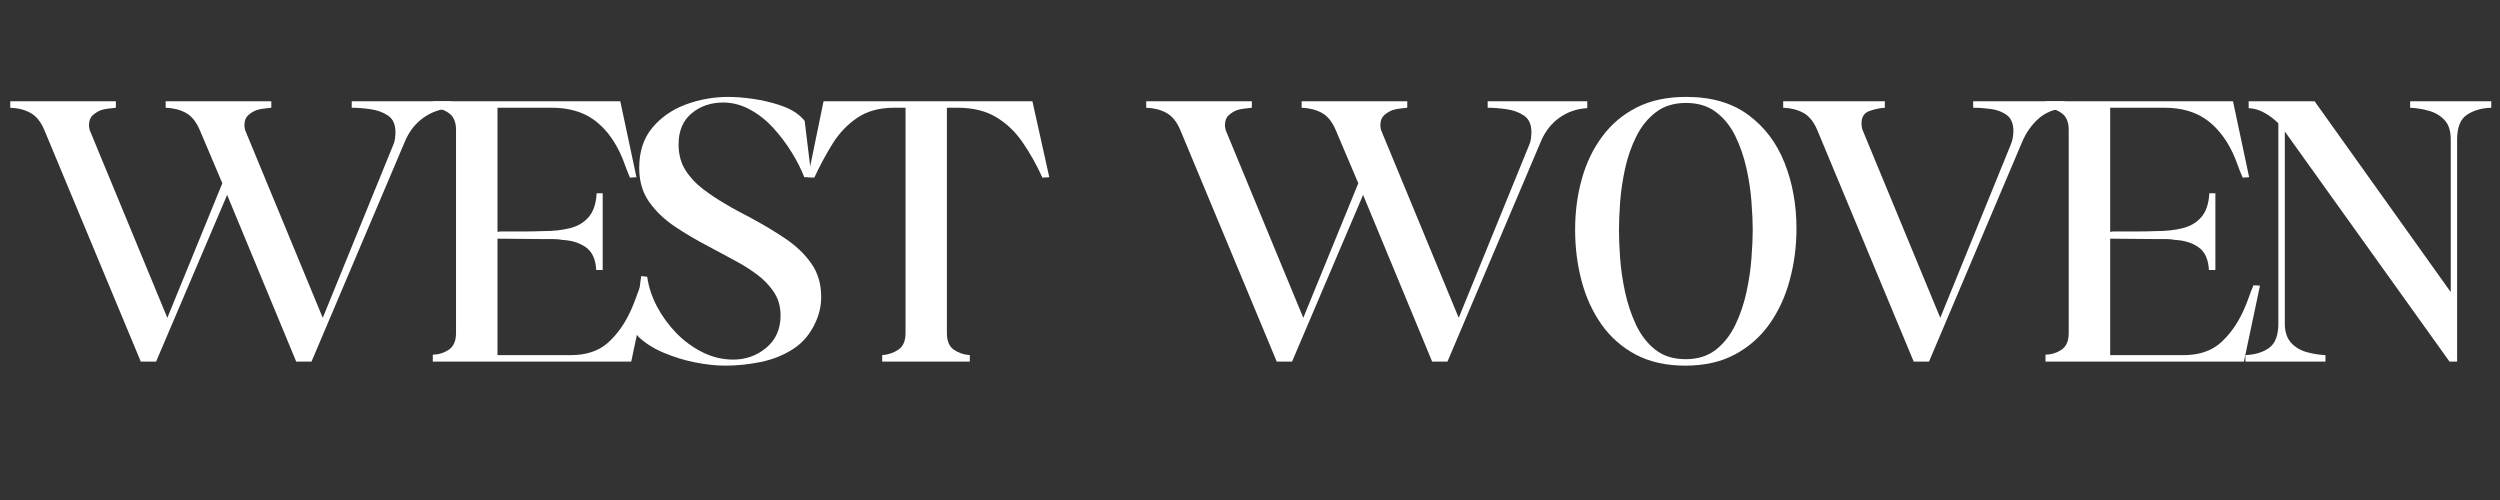 <svg version="1.0" preserveAspectRatio="xMidYMid meet" height="100" viewBox="0 0 375 75" zoomAndPan="magnify" width="500" xmlns:xlink="http://www.w3.org/1999/xlink" xmlns="http://www.w3.org/2000/svg"><rect x="0" y="0" width="375" height="75" fill="#333333" stroke="none"/><defs><g></g><clipPath id="3101b374ba"><rect height="72" y="0" width="375" x="0"></rect></clipPath></defs><g transform="matrix(1, 0, 0, 1, -0, -0)"><g clip-path="url(#3101b374ba)"><g fill-opacity="1" fill="#ffffff"><g transform="translate(1.117, 54.238)"><g><path d="M 0.422 -39.047 L 16.266 -39.047 L 16.266 -38.078 C 15.941 -38.035 15.578 -37.992 15.172 -37.953 C 14.773 -37.91 14.395 -37.832 14.031 -37.719 C 13.594 -37.551 13.18 -37.297 12.797 -36.953 C 12.422 -36.617 12.234 -36.129 12.234 -35.484 C 12.234 -35.086 12.312 -34.727 12.469 -34.406 L 23.984 -6.562 L 32.234 -26.75 L 28.859 -34.703 C 28.336 -35.953 27.645 -36.816 26.781 -37.297 C 25.914 -37.773 24.898 -38.035 23.734 -38.078 L 23.734 -39.047 L 39.578 -39.047 L 39.578 -38.078 C 39.266 -38.035 38.906 -37.992 38.5 -37.953 C 38.094 -37.91 37.711 -37.832 37.359 -37.719 C 36.91 -37.551 36.492 -37.297 36.109 -36.953 C 35.734 -36.617 35.547 -36.129 35.547 -35.484 C 35.547 -35.086 35.625 -34.727 35.781 -34.406 L 47.297 -6.562 L 57.906 -32.594 C 58.02 -32.832 58.098 -33.133 58.141 -33.5 C 58.18 -33.863 58.203 -34.164 58.203 -34.406 C 58.203 -35.57 57.828 -36.406 57.078 -36.906 C 56.336 -37.406 55.457 -37.723 54.438 -37.859 C 53.414 -38.004 52.484 -38.078 51.641 -38.078 L 51.641 -39.047 L 66.578 -39.047 L 66.578 -38.016 C 65.004 -37.93 63.602 -37.445 62.375 -36.562 C 61.156 -35.688 60.227 -34.484 59.594 -32.953 L 45.609 0 L 43.312 0 L 32.953 -25 L 22.297 0 L 20 0 L 5.547 -34.703 C 5.023 -35.953 4.332 -36.816 3.469 -37.297 C 2.602 -37.773 1.586 -38.035 0.422 -38.078 Z M 0.422 -39.047"></path></g></g></g><g fill-opacity="1" fill="#ffffff"><g transform="translate(64.373, 54.238)"><g><path d="M 0.547 0 L 0.547 -1.031 C 1.461 -1.062 2.27 -1.316 2.969 -1.797 C 3.676 -2.285 4.031 -3.113 4.031 -4.281 L 4.031 -34.766 C 4.031 -35.93 3.676 -36.766 2.969 -37.266 C 2.27 -37.766 1.461 -38.035 0.547 -38.078 L 0.547 -39.047 L 28.672 -39.047 L 31.094 -27.656 L 30.125 -27.594 C 29.844 -28.238 29.594 -28.867 29.375 -29.484 C 29.156 -30.109 28.906 -30.723 28.625 -31.328 C 27.57 -33.535 26.223 -35.211 24.578 -36.359 C 22.93 -37.504 20.863 -38.078 18.375 -38.078 L 10.25 -38.078 L 10.25 -19.453 L 10.672 -19.516 C 11.785 -19.516 12.883 -19.516 13.969 -19.516 C 15.062 -19.516 16.172 -19.535 17.297 -19.578 C 18.66 -19.578 19.922 -19.719 21.078 -20 C 22.242 -20.281 23.188 -20.832 23.906 -21.656 C 24.633 -22.477 25.039 -23.676 25.125 -25.25 L 26.031 -25.25 L 26.031 -13.734 L 25.062 -13.734 C 24.977 -15.336 24.461 -16.473 23.516 -17.141 C 22.578 -17.805 21.406 -18.176 20 -18.25 C 19.602 -18.332 19.16 -18.375 18.672 -18.375 C 18.191 -18.375 17.734 -18.375 17.297 -18.375 L 10.25 -18.438 L 10.25 -0.969 L 21.266 -0.969 C 23.555 -0.969 25.395 -1.578 26.781 -2.797 C 28.164 -4.023 29.301 -5.602 30.188 -7.531 C 30.508 -8.219 30.781 -8.879 31 -9.516 C 31.219 -10.16 31.469 -10.805 31.75 -11.453 L 32.719 -11.391 L 30.312 0 Z M 0.547 0"></path></g></g></g><g fill-opacity="1" fill="#ffffff"><g transform="translate(94.194, 54.238)"><g><path d="M 0.969 -4.578 C 0.926 -4.617 0.906 -4.66 0.906 -4.703 L 1.984 -12.828 L 2.891 -12.719 C 3.086 -11.227 3.578 -9.738 4.359 -8.25 C 5.148 -6.77 6.125 -5.438 7.281 -4.25 C 8.445 -3.062 9.766 -2.102 11.234 -1.375 C 12.703 -0.656 14.219 -0.297 15.781 -0.297 C 17.676 -0.297 19.332 -0.891 20.75 -2.078 C 22.176 -3.266 22.891 -4.879 22.891 -6.922 C 22.891 -8.297 22.535 -9.492 21.828 -10.516 C 21.129 -11.535 20.25 -12.426 19.188 -13.188 C 18.125 -13.957 17.051 -14.625 15.969 -15.188 C 15.32 -15.539 14.676 -15.891 14.031 -16.234 C 13.395 -16.578 12.734 -16.93 12.047 -17.297 C 10.285 -18.211 8.609 -19.203 7.016 -20.266 C 5.43 -21.336 4.145 -22.578 3.156 -23.984 C 2.176 -25.391 1.688 -27.078 1.688 -29.047 C 1.688 -31.492 2.336 -33.5 3.641 -35.062 C 4.953 -36.633 6.629 -37.801 8.672 -38.562 C 10.723 -39.32 12.852 -39.703 15.062 -39.703 C 16.145 -39.703 17.379 -39.602 18.766 -39.406 C 20.148 -39.207 21.484 -38.895 22.766 -38.469 C 24.055 -38.051 25.102 -37.477 25.906 -36.75 C 25.945 -36.707 26.004 -36.645 26.078 -36.562 C 26.16 -36.488 26.242 -36.41 26.328 -36.328 C 26.41 -36.242 26.473 -36.145 26.516 -36.031 L 27.531 -27.656 L 26.453 -27.656 C 26.004 -28.82 25.379 -30.055 24.578 -31.359 C 23.773 -32.66 22.852 -33.883 21.812 -35.031 C 20.77 -36.176 19.602 -37.098 18.312 -37.797 C 17.031 -38.504 15.688 -38.859 14.281 -38.859 C 12.426 -38.859 10.848 -38.316 9.547 -37.234 C 8.242 -36.148 7.594 -34.602 7.594 -32.594 C 7.594 -31.102 7.93 -29.816 8.609 -28.734 C 9.297 -27.648 10.18 -26.695 11.266 -25.875 C 12.348 -25.051 13.453 -24.316 14.578 -23.672 C 15.223 -23.273 15.875 -22.906 16.531 -22.562 C 17.195 -22.219 17.852 -21.867 18.5 -21.516 C 20.301 -20.547 21.992 -19.531 23.578 -18.469 C 25.172 -17.406 26.469 -16.172 27.469 -14.766 C 28.477 -13.359 28.984 -11.672 28.984 -9.703 C 28.984 -8.379 28.703 -7.113 28.141 -5.906 C 27.367 -4.176 26.25 -2.836 24.781 -1.891 C 23.32 -0.953 21.695 -0.301 19.906 0.062 C 18.125 0.426 16.348 0.609 14.578 0.609 C 13.211 0.609 11.719 0.445 10.094 0.125 C 8.469 -0.195 6.891 -0.68 5.359 -1.328 C 3.836 -1.973 2.57 -2.773 1.562 -3.734 C 1.52 -3.816 1.457 -3.895 1.375 -3.969 C 1.301 -4.051 1.223 -4.156 1.141 -4.281 C 1.023 -4.395 0.969 -4.492 0.969 -4.578 Z M 0.969 -4.578"></path></g></g></g><g fill-opacity="1" fill="#ffffff"><g transform="translate(120.581, 54.238)"><g><path d="M 1.562 -27.594 L 0.609 -27.656 L 2.953 -39.047 L 34.281 -39.047 L 36.812 -27.656 L 35.781 -27.594 C 34.906 -29.52 33.922 -31.273 32.828 -32.859 C 31.742 -34.453 30.422 -35.719 28.859 -36.656 C 27.297 -37.602 25.367 -38.078 23.078 -38.078 L 21.453 -38.078 L 21.453 -4.281 C 21.453 -3.113 21.789 -2.285 22.469 -1.797 C 23.156 -1.316 23.961 -1.039 24.891 -0.969 L 24.891 0 L 11.75 0 L 11.75 -0.969 C 12.676 -1.039 13.488 -1.316 14.188 -1.797 C 14.895 -2.285 15.25 -3.113 15.25 -4.281 L 15.25 -38.078 L 13.562 -38.078 C 11.352 -38.078 9.516 -37.582 8.047 -36.594 C 6.578 -35.613 5.336 -34.32 4.328 -32.719 C 3.328 -31.113 2.406 -29.406 1.562 -27.594 Z M 1.562 -27.594"></path></g></g></g><g fill-opacity="1" fill="#ffffff"><g transform="translate(154.269, 54.238)"><g></g></g></g><g fill-opacity="1" fill="#ffffff"><g transform="translate(162.883, 54.238)"><g></g></g></g><g fill-opacity="1" fill="#ffffff"><g transform="translate(171.511, 54.238)"><g><path d="M 0.422 -39.047 L 16.266 -39.047 L 16.266 -38.078 C 15.941 -38.035 15.578 -37.992 15.172 -37.953 C 14.773 -37.91 14.395 -37.832 14.031 -37.719 C 13.594 -37.551 13.18 -37.297 12.797 -36.953 C 12.422 -36.617 12.234 -36.129 12.234 -35.484 C 12.234 -35.086 12.312 -34.727 12.469 -34.406 L 23.984 -6.562 L 32.234 -26.75 L 28.859 -34.703 C 28.336 -35.953 27.645 -36.816 26.781 -37.297 C 25.914 -37.773 24.898 -38.035 23.734 -38.078 L 23.734 -39.047 L 39.578 -39.047 L 39.578 -38.078 C 39.266 -38.035 38.906 -37.992 38.5 -37.953 C 38.094 -37.91 37.711 -37.832 37.359 -37.719 C 36.91 -37.551 36.492 -37.297 36.109 -36.953 C 35.734 -36.617 35.547 -36.129 35.547 -35.484 C 35.547 -35.086 35.625 -34.727 35.781 -34.406 L 47.297 -6.562 L 57.906 -32.594 C 58.02 -32.832 58.098 -33.133 58.141 -33.5 C 58.18 -33.863 58.203 -34.164 58.203 -34.406 C 58.203 -35.57 57.828 -36.406 57.078 -36.906 C 56.336 -37.406 55.457 -37.723 54.438 -37.859 C 53.414 -38.004 52.484 -38.078 51.641 -38.078 L 51.641 -39.047 L 66.578 -39.047 L 66.578 -38.016 C 65.004 -37.93 63.602 -37.445 62.375 -36.562 C 61.156 -35.688 60.227 -34.484 59.594 -32.953 L 45.609 0 L 43.312 0 L 32.953 -25 L 22.297 0 L 20 0 L 5.547 -34.703 C 5.023 -35.953 4.332 -36.816 3.469 -37.297 C 2.602 -37.773 1.586 -38.035 0.422 -38.078 Z M 0.422 -39.047"></path></g></g></g><g fill-opacity="1" fill="#ffffff"><g transform="translate(234.768, 54.238)"><g><path d="M 1.5 -19.766 C 1.5 -22.453 1.832 -24.988 2.5 -27.375 C 3.164 -29.77 4.18 -31.891 5.547 -33.734 C 6.91 -35.586 8.633 -37.047 10.719 -38.109 C 12.812 -39.172 15.285 -39.703 18.141 -39.703 C 21.953 -39.703 25.07 -38.797 27.5 -36.984 C 29.938 -35.18 31.742 -32.785 32.922 -29.797 C 34.109 -26.805 34.703 -23.52 34.703 -19.938 C 34.703 -17.289 34.367 -14.734 33.703 -12.266 C 33.047 -9.797 32.035 -7.594 30.672 -5.656 C 29.305 -3.727 27.578 -2.203 25.484 -1.078 C 23.398 0.047 20.91 0.609 18.016 0.609 C 15.16 0.609 12.688 0.055 10.594 -1.047 C 8.508 -2.16 6.797 -3.672 5.453 -5.578 C 4.109 -7.484 3.113 -9.66 2.469 -12.109 C 1.82 -14.555 1.5 -17.109 1.5 -19.766 Z M 8.078 -19.703 C 8.078 -18.535 8.133 -17.129 8.25 -15.484 C 8.375 -13.836 8.625 -12.141 9 -10.391 C 9.383 -8.641 9.938 -7 10.656 -5.469 C 11.383 -3.945 12.348 -2.711 13.547 -1.766 C 14.754 -0.828 16.266 -0.359 18.078 -0.359 C 19.879 -0.359 21.383 -0.828 22.594 -1.766 C 23.801 -2.711 24.773 -3.945 25.516 -5.469 C 26.254 -7 26.816 -8.648 27.203 -10.422 C 27.586 -12.191 27.836 -13.898 27.953 -15.547 C 28.078 -17.191 28.141 -18.598 28.141 -19.766 C 28.141 -20.93 28.078 -22.328 27.953 -23.953 C 27.836 -25.578 27.586 -27.254 27.203 -28.984 C 26.816 -30.711 26.266 -32.316 25.547 -33.797 C 24.828 -35.285 23.863 -36.488 22.656 -37.406 C 21.445 -38.332 19.941 -38.797 18.141 -38.797 C 16.328 -38.797 14.816 -38.332 13.609 -37.406 C 12.41 -36.488 11.438 -35.285 10.688 -33.797 C 9.945 -32.316 9.383 -30.711 9 -28.984 C 8.625 -27.254 8.375 -25.566 8.25 -23.922 C 8.133 -22.273 8.078 -20.867 8.078 -19.703 Z M 8.078 -19.703"></path></g></g></g><g fill-opacity="1" fill="#ffffff"><g transform="translate(267.118, 54.238)"><g><path d="M 5.484 -34.703 C 4.961 -35.953 4.27 -36.816 3.406 -37.297 C 2.539 -37.773 1.523 -38.035 0.359 -38.078 L 0.359 -39.047 L 15.609 -39.047 L 15.609 -38.078 C 14.879 -38.035 14.113 -37.875 13.312 -37.594 C 12.508 -37.312 12.109 -36.691 12.109 -35.734 C 12.109 -35.242 12.207 -34.801 12.406 -34.406 L 23.922 -6.562 L 34.516 -32.594 C 34.641 -32.875 34.734 -33.203 34.797 -33.578 C 34.859 -33.961 34.891 -34.297 34.891 -34.578 C 34.891 -35.703 34.555 -36.504 33.891 -36.984 C 33.223 -37.473 32.426 -37.773 31.5 -37.891 C 30.582 -38.016 29.703 -38.078 28.859 -38.078 L 28.859 -39.047 L 42.594 -39.047 L 42.594 -38.016 C 41.031 -37.898 39.723 -37.379 38.672 -36.453 C 37.629 -35.523 36.805 -34.359 36.203 -32.953 L 22.234 0 L 19.938 0 Z M 5.484 -34.703"></path></g></g></g><g fill-opacity="1" fill="#ffffff"><g transform="translate(306.277, 54.238)"><g><path d="M 0.547 0 L 0.547 -1.031 C 1.461 -1.062 2.27 -1.316 2.969 -1.797 C 3.676 -2.285 4.031 -3.113 4.031 -4.281 L 4.031 -34.766 C 4.031 -35.93 3.676 -36.766 2.969 -37.266 C 2.27 -37.766 1.461 -38.035 0.547 -38.078 L 0.547 -39.047 L 28.672 -39.047 L 31.094 -27.656 L 30.125 -27.594 C 29.844 -28.238 29.594 -28.867 29.375 -29.484 C 29.156 -30.109 28.906 -30.723 28.625 -31.328 C 27.57 -33.535 26.223 -35.211 24.578 -36.359 C 22.93 -37.504 20.863 -38.078 18.375 -38.078 L 10.25 -38.078 L 10.25 -19.453 L 10.672 -19.516 C 11.785 -19.516 12.883 -19.516 13.969 -19.516 C 15.062 -19.516 16.172 -19.535 17.297 -19.578 C 18.66 -19.578 19.922 -19.719 21.078 -20 C 22.242 -20.281 23.188 -20.832 23.906 -21.656 C 24.633 -22.477 25.039 -23.676 25.125 -25.25 L 26.031 -25.25 L 26.031 -13.734 L 25.062 -13.734 C 24.977 -15.336 24.461 -16.473 23.516 -17.141 C 22.578 -17.805 21.406 -18.176 20 -18.25 C 19.602 -18.332 19.16 -18.375 18.672 -18.375 C 18.191 -18.375 17.734 -18.375 17.297 -18.375 L 10.25 -18.438 L 10.25 -0.969 L 21.266 -0.969 C 23.555 -0.969 25.395 -1.578 26.781 -2.797 C 28.164 -4.023 29.301 -5.602 30.188 -7.531 C 30.508 -8.219 30.781 -8.879 31 -9.516 C 31.219 -10.16 31.469 -10.805 31.75 -11.453 L 32.719 -11.391 L 30.312 0 Z M 0.547 0"></path></g></g></g><g fill-opacity="1" fill="#ffffff"><g transform="translate(336.097, 54.238)"><g><path d="M 0.719 0 L 0.719 -0.969 C 2.207 -1.039 3.398 -1.41 4.297 -2.078 C 5.203 -2.742 5.656 -3.957 5.656 -5.719 L 5.656 -35.734 L 5.547 -35.844 C 4.984 -36.406 4.328 -36.895 3.578 -37.312 C 2.836 -37.738 2.047 -37.973 1.203 -38.016 L 1.203 -39.047 L 11.094 -39.047 L 31.516 -10.422 L 31.516 -33.312 C 31.516 -34.602 31.203 -35.578 30.578 -36.234 C 29.953 -36.898 29.164 -37.363 28.219 -37.625 C 27.281 -37.883 26.348 -38.035 25.422 -38.078 L 25.422 -39.047 L 37.594 -39.047 L 37.594 -38.078 C 36.145 -38.035 34.926 -37.68 33.938 -37.016 C 32.957 -36.359 32.469 -35.125 32.469 -33.312 L 32.469 0 L 31.328 0 L 6.625 -34.516 L 6.625 -5.719 C 6.625 -4.477 6.938 -3.516 7.562 -2.828 C 8.188 -2.148 8.969 -1.68 9.906 -1.422 C 10.852 -1.16 11.789 -1.008 12.719 -0.969 L 12.719 0 Z M 0.719 0"></path></g></g></g></g></g></svg>
